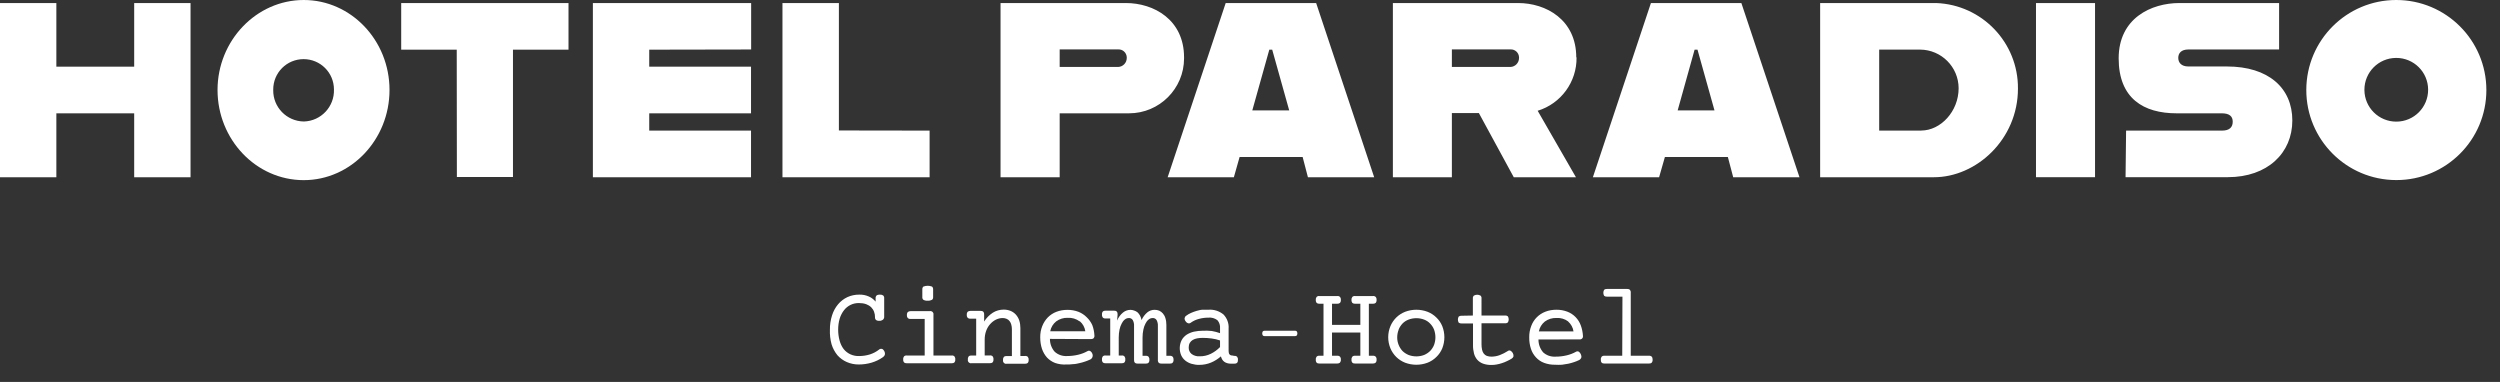 <svg width="144" height="22" viewBox="0 0 144 22" fill="none" xmlns="http://www.w3.org/2000/svg">
<rect x="0" y="0" width="144" height="22" fill="#333333" stroke="none"/>
<path d="M7.729 0.175V3.841H3.246V0.175H0V10.209H3.246V6.527H7.729V10.209H10.975V0.175H7.729ZM17.495 10.376C20.216 10.376 22.436 8.044 22.436 5.182C22.436 2.321 20.216 0 17.495 0C14.773 0 12.53 2.333 12.53 5.182C12.53 8.032 14.746 10.376 17.495 10.376ZM17.495 6.998C16.511 6.982 15.722 6.174 15.738 5.186V5.155C15.738 4.187 16.519 3.406 17.487 3.406C18.455 3.406 19.236 4.187 19.236 5.155C19.267 6.139 18.498 6.967 17.51 6.998C17.506 6.998 17.499 6.998 17.495 6.998ZM26.316 10.197H29.547V2.861H32.746V0.175H23.109V2.861H26.308L26.316 10.197ZM43.266 2.85V0.175H34.15V10.209H43.259V7.523H37.396V6.527H43.259V3.841H37.396V2.861L43.266 2.85ZM48.32 7.515V0.175H45.07V10.209H53.545V7.523L48.32 7.515Z" fill="white"/>
<path d="M64.847 0.175H57.631V10.209H61.037V6.527H65.033C66.783 6.527 68.202 5.108 68.202 3.359V3.308C68.202 1.135 66.46 0.175 64.851 0.175M64.4 3.857H61.037V2.846H64.403C64.664 2.83 64.885 3.029 64.901 3.289V3.343C64.901 3.619 64.68 3.849 64.403 3.857M75.336 10.209H79.153L75.81 0.175H70.6L67.257 10.209H71.071L71.401 9.043H75.032L75.336 10.209ZM72.132 6.36L73.112 2.861H73.279L74.259 6.36H72.132ZM90.793 3.308C90.793 1.135 89.052 0.175 87.442 0.175H80.23V10.209H83.628V6.512H85.183L87.193 10.209H90.774L88.57 6.38C89.915 5.968 90.828 4.716 90.809 3.308M83.628 2.846H86.999C87.259 2.83 87.481 3.029 87.496 3.289V3.343C87.496 3.619 87.275 3.849 86.999 3.857H83.628V2.846ZM99.832 10.209H103.65L100.303 0.175H95.093L91.75 10.209H95.564L95.898 9.043H99.525L99.832 10.209ZM96.633 6.36L97.609 2.861H97.776L98.755 6.36H96.633ZM111.526 0.175H104.84V10.209H111.39C113.832 10.209 116.234 8.036 116.234 5.101C116.254 2.457 114.17 0.276 111.526 0.175ZM110.663 7.523H108.241V2.857H110.597C111.822 2.865 112.813 3.857 112.817 5.081C112.817 6.423 111.775 7.519 110.663 7.519M117.273 10.205H120.674V0.175H117.273V10.205ZM122.432 10.205H128.321C130.611 10.205 132.038 8.813 132.038 6.94C132.038 5.066 130.662 3.829 128.271 3.829H126.051C125.635 3.829 125.468 3.596 125.468 3.332C125.468 3.067 125.635 2.85 126.051 2.85H131.276V0.175H125.534C123.924 0.175 122.035 1.038 122.035 3.359C122.035 5.68 123.481 6.527 125.371 6.527H127.975C128.407 6.527 128.605 6.695 128.605 7.01C128.605 7.324 128.422 7.523 127.991 7.523H122.463L122.432 10.205ZM138.033 10.372C140.898 10.372 143.219 8.048 143.215 5.182C143.211 2.317 140.89 0 138.025 0C135.164 0 132.847 2.317 132.843 5.178C132.839 8.044 135.156 10.368 138.021 10.372C138.025 10.372 138.029 10.372 138.033 10.372ZM138.033 7.006C137.018 7.01 136.194 6.193 136.19 5.178C136.186 4.164 137.003 3.34 138.017 3.336C139.032 3.332 139.856 4.148 139.86 5.163C139.864 6.178 139.048 7.002 138.033 7.006Z" fill="white"/>
<path d="M76.234 20.492H75.997C75.938 20.485 75.88 20.504 75.837 20.543C75.802 20.593 75.783 20.652 75.791 20.714C75.783 20.776 75.798 20.838 75.837 20.889C75.88 20.928 75.938 20.943 75.997 20.939H77.027C77.085 20.939 77.14 20.924 77.182 20.889C77.221 20.838 77.241 20.776 77.233 20.714C77.241 20.652 77.221 20.59 77.182 20.543C77.14 20.504 77.085 20.485 77.027 20.492H76.724V19.155H78.356V20.492H78.053C77.995 20.485 77.937 20.504 77.894 20.543C77.859 20.593 77.839 20.652 77.847 20.714C77.839 20.776 77.855 20.838 77.894 20.889C77.937 20.928 77.995 20.943 78.053 20.939H79.084C79.142 20.939 79.196 20.924 79.239 20.889C79.278 20.838 79.297 20.776 79.29 20.714C79.297 20.652 79.278 20.59 79.239 20.543C79.196 20.504 79.142 20.485 79.084 20.492H78.846V17.495H79.084C79.138 17.499 79.196 17.483 79.239 17.448C79.278 17.398 79.297 17.336 79.29 17.273C79.297 17.211 79.278 17.149 79.239 17.102C79.196 17.063 79.142 17.044 79.084 17.052H78.053C77.995 17.044 77.937 17.063 77.894 17.102C77.859 17.153 77.839 17.211 77.847 17.273C77.839 17.336 77.859 17.398 77.894 17.448C77.941 17.483 77.995 17.499 78.053 17.495H78.356V18.712H76.724V17.495H77.027C77.081 17.499 77.14 17.483 77.182 17.448C77.221 17.398 77.241 17.336 77.233 17.273C77.241 17.211 77.221 17.149 77.182 17.102C77.14 17.063 77.085 17.044 77.027 17.052H75.997C75.938 17.044 75.88 17.063 75.837 17.102C75.802 17.153 75.783 17.211 75.791 17.273C75.783 17.336 75.802 17.398 75.837 17.448C75.884 17.483 75.938 17.499 75.997 17.495H76.234V20.492ZM80.087 20.061C80.164 20.247 80.281 20.419 80.425 20.562C80.573 20.706 80.748 20.819 80.938 20.893C81.354 21.048 81.809 21.048 82.225 20.893C82.415 20.819 82.59 20.706 82.734 20.562C82.882 20.422 82.998 20.251 83.076 20.061C83.236 19.653 83.236 19.198 83.076 18.79C82.998 18.599 82.882 18.428 82.734 18.288C82.59 18.144 82.415 18.032 82.225 17.958C81.809 17.802 81.354 17.802 80.938 17.958C80.748 18.032 80.573 18.144 80.425 18.288C80.281 18.432 80.164 18.603 80.087 18.79C79.919 19.198 79.919 19.653 80.087 20.061ZM80.561 18.984C80.611 18.856 80.689 18.739 80.782 18.638C80.88 18.537 81 18.459 81.132 18.409C81.42 18.3 81.743 18.3 82.03 18.409C82.163 18.459 82.279 18.537 82.376 18.638C82.474 18.739 82.551 18.856 82.602 18.984C82.652 19.128 82.68 19.276 82.68 19.427C82.68 19.579 82.652 19.727 82.602 19.866C82.551 19.995 82.474 20.115 82.376 20.216C82.275 20.314 82.159 20.391 82.03 20.446C81.743 20.555 81.42 20.555 81.132 20.446C81.004 20.391 80.883 20.314 80.782 20.216C80.588 20.003 80.479 19.727 80.479 19.439C80.479 19.287 80.506 19.136 80.561 18.996M84.18 18.187C84.122 18.183 84.068 18.199 84.021 18.234C83.959 18.343 83.959 18.475 84.021 18.584C84.068 18.619 84.122 18.634 84.18 18.63H84.845V19.866C84.841 20.034 84.861 20.201 84.903 20.364C84.938 20.496 85.004 20.621 85.094 20.726C85.187 20.827 85.3 20.901 85.428 20.947C85.584 21.002 85.751 21.025 85.914 21.021C86.015 21.021 86.112 21.013 86.21 20.994C86.311 20.974 86.416 20.951 86.513 20.916C86.614 20.885 86.711 20.846 86.805 20.799C86.898 20.757 86.987 20.71 87.073 20.656C87.123 20.628 87.158 20.582 87.178 20.527C87.189 20.391 87.119 20.263 86.999 20.197C86.948 20.177 86.89 20.185 86.847 20.22C86.703 20.314 86.548 20.391 86.388 20.453C86.237 20.512 86.078 20.539 85.914 20.543C85.821 20.543 85.728 20.531 85.642 20.5C85.572 20.473 85.51 20.426 85.463 20.364C85.413 20.298 85.382 20.22 85.366 20.139C85.343 20.034 85.335 19.929 85.335 19.824V18.619H86.696C86.754 18.626 86.808 18.607 86.855 18.572C86.917 18.463 86.917 18.331 86.855 18.222C86.808 18.187 86.754 18.168 86.696 18.175H85.335V17.192C85.343 17.133 85.323 17.071 85.281 17.029C85.16 16.959 85.012 16.959 84.892 17.029C84.853 17.071 84.829 17.133 84.837 17.192V18.175L84.18 18.187ZM90.972 19.548C91.065 19.567 91.159 19.505 91.178 19.412C91.182 19.388 91.182 19.369 91.178 19.346C91.166 19.14 91.124 18.937 91.054 18.743C90.988 18.564 90.887 18.401 90.754 18.265C90.622 18.129 90.463 18.024 90.284 17.954C90.078 17.876 89.86 17.837 89.642 17.841C89.429 17.841 89.215 17.876 89.013 17.954C88.636 18.098 88.34 18.397 88.2 18.774C88.119 18.984 88.08 19.206 88.084 19.427C88.08 19.653 88.111 19.874 88.181 20.088C88.239 20.275 88.34 20.442 88.472 20.586C88.601 20.726 88.76 20.834 88.939 20.901C89.145 20.978 89.363 21.013 89.58 21.009C89.709 21.017 89.841 21.017 89.969 21.009C90.109 20.99 90.214 20.974 90.331 20.951C90.447 20.928 90.556 20.893 90.665 20.858C90.762 20.827 90.856 20.788 90.945 20.745C91.007 20.718 91.054 20.667 91.081 20.605C91.097 20.543 91.089 20.477 91.062 20.419C91.038 20.356 90.999 20.302 90.949 20.263C90.894 20.228 90.828 20.228 90.774 20.263C90.607 20.356 90.424 20.426 90.237 20.469C90.027 20.52 89.814 20.543 89.596 20.543C89.335 20.558 89.083 20.473 88.888 20.298C88.71 20.092 88.612 19.828 88.616 19.555L90.972 19.548ZM90.323 18.517C90.49 18.665 90.603 18.867 90.634 19.089H88.639C88.682 18.863 88.803 18.665 88.982 18.521C89.176 18.378 89.409 18.308 89.65 18.315C89.895 18.3 90.136 18.37 90.331 18.517M93.441 20.492H92.415C92.356 20.485 92.298 20.504 92.255 20.543C92.22 20.593 92.201 20.652 92.208 20.714C92.201 20.776 92.216 20.838 92.255 20.889C92.298 20.928 92.356 20.943 92.415 20.939H94.98C95.039 20.943 95.097 20.928 95.14 20.889C95.179 20.838 95.198 20.776 95.19 20.714C95.194 20.652 95.179 20.59 95.14 20.543C95.097 20.504 95.039 20.485 94.98 20.492H93.931V16.865C93.939 16.803 93.919 16.741 93.884 16.69C93.837 16.655 93.783 16.64 93.725 16.644H92.558C92.5 16.64 92.446 16.655 92.399 16.69C92.337 16.799 92.337 16.931 92.399 17.04C92.446 17.075 92.5 17.091 92.558 17.087H93.453L93.441 20.492Z" fill="white"/>
<path d="M72.848 19.05C72.809 19.05 72.77 19.058 72.739 19.085C72.692 19.159 72.692 19.252 72.739 19.326C72.77 19.353 72.809 19.365 72.848 19.361H74.585C74.624 19.361 74.663 19.353 74.694 19.326C74.741 19.252 74.741 19.159 74.694 19.085C74.663 19.058 74.624 19.046 74.585 19.05H72.848Z" fill="white"/>
<path d="M50.968 20.434C50.983 20.36 50.968 20.282 50.929 20.216C50.882 20.138 50.832 20.096 50.781 20.092C50.731 20.084 50.676 20.099 50.637 20.134C50.478 20.259 50.299 20.352 50.109 20.414C49.907 20.477 49.697 20.508 49.487 20.508C49.316 20.515 49.141 20.48 48.985 20.41C48.834 20.34 48.701 20.239 48.596 20.107C48.487 19.963 48.41 19.8 48.363 19.625C48.305 19.419 48.278 19.201 48.278 18.988C48.278 18.77 48.305 18.556 48.367 18.35C48.421 18.175 48.503 18.012 48.616 17.868C48.822 17.6 49.145 17.448 49.483 17.456C49.623 17.456 49.763 17.475 49.895 17.522C50 17.561 50.097 17.619 50.179 17.697C50.252 17.771 50.311 17.86 50.346 17.957C50.385 18.055 50.4 18.159 50.4 18.264C50.392 18.323 50.416 18.385 50.455 18.428C50.509 18.467 50.579 18.486 50.645 18.478C50.715 18.486 50.781 18.467 50.84 18.428C50.89 18.393 50.925 18.334 50.929 18.272V17.184C50.937 17.125 50.913 17.063 50.874 17.02C50.816 16.982 50.75 16.966 50.68 16.97C50.614 16.966 50.544 16.982 50.49 17.02C50.451 17.063 50.427 17.125 50.435 17.184V17.374C50.33 17.246 50.198 17.145 50.046 17.079C49.871 17.001 49.685 16.966 49.494 16.97C49.257 16.97 49.024 17.016 48.81 17.114C48.604 17.211 48.421 17.351 48.274 17.526C48.118 17.712 48.002 17.926 47.928 18.159C47.842 18.428 47.799 18.708 47.803 18.988C47.792 19.271 47.823 19.555 47.897 19.827C47.967 20.057 48.083 20.274 48.235 20.461C48.383 20.628 48.565 20.76 48.767 20.85C48.989 20.947 49.226 20.997 49.467 20.994C49.716 20.994 49.965 20.959 50.202 20.889C50.439 20.819 50.665 20.71 50.867 20.566C50.917 20.531 50.956 20.48 50.968 20.418M53.258 20.477H52.231C52.173 20.469 52.115 20.488 52.072 20.527C52.037 20.578 52.017 20.636 52.025 20.698C52.017 20.76 52.033 20.823 52.072 20.873C52.115 20.912 52.173 20.927 52.231 20.924H54.817C54.875 20.927 54.933 20.912 54.976 20.873C55.015 20.823 55.031 20.76 55.023 20.698C55.031 20.636 55.011 20.578 54.976 20.527C54.933 20.488 54.875 20.469 54.817 20.477H53.767V18.144C53.79 18.047 53.732 17.946 53.635 17.922C53.611 17.915 53.584 17.915 53.561 17.922H52.445C52.387 17.922 52.332 17.938 52.29 17.973C52.251 18.023 52.231 18.086 52.239 18.148C52.231 18.21 52.251 18.272 52.29 18.319C52.332 18.358 52.387 18.377 52.445 18.369H53.262V20.48L53.258 20.477ZM53.748 16.67C53.751 16.608 53.732 16.55 53.685 16.507C53.526 16.445 53.347 16.445 53.188 16.507C53.141 16.55 53.122 16.608 53.126 16.67V17.106C53.118 17.168 53.141 17.23 53.188 17.269C53.266 17.312 53.351 17.328 53.437 17.32C53.522 17.328 53.608 17.308 53.685 17.269C53.732 17.23 53.755 17.168 53.748 17.106V16.67ZM56.224 20.477H55.956C55.897 20.473 55.839 20.488 55.796 20.527C55.761 20.578 55.742 20.636 55.75 20.698C55.726 20.795 55.785 20.896 55.882 20.92C55.905 20.927 55.932 20.927 55.956 20.92H57.017C57.075 20.924 57.134 20.908 57.176 20.869C57.215 20.819 57.231 20.756 57.223 20.694C57.231 20.632 57.212 20.574 57.176 20.523C57.134 20.484 57.075 20.465 57.017 20.473H56.718V19.551C56.718 19.384 56.745 19.217 56.803 19.058C56.854 18.914 56.932 18.782 57.033 18.669C57.126 18.564 57.239 18.474 57.363 18.412C57.484 18.354 57.616 18.319 57.752 18.319C57.834 18.319 57.911 18.334 57.985 18.366C58.051 18.393 58.11 18.439 58.152 18.498C58.199 18.556 58.23 18.622 58.249 18.696C58.273 18.778 58.285 18.867 58.285 18.953V20.508H57.981C57.923 20.504 57.865 20.519 57.822 20.558C57.787 20.609 57.767 20.667 57.775 20.729C57.752 20.826 57.81 20.927 57.907 20.951C57.931 20.959 57.958 20.959 57.981 20.951H59.043C59.101 20.955 59.159 20.939 59.202 20.9C59.241 20.85 59.256 20.788 59.249 20.725C59.256 20.663 59.237 20.605 59.202 20.554C59.159 20.515 59.101 20.496 59.043 20.504H58.774V18.898C58.774 18.747 58.755 18.599 58.708 18.455C58.666 18.331 58.599 18.218 58.514 18.121C58.428 18.027 58.323 17.953 58.207 17.907C58.082 17.856 57.95 17.833 57.818 17.833C57.596 17.833 57.379 17.891 57.192 18.008C56.986 18.14 56.815 18.315 56.687 18.521V18.132C56.694 18.07 56.679 18.008 56.64 17.957C56.597 17.918 56.539 17.903 56.481 17.907H55.894C55.835 17.907 55.781 17.922 55.738 17.957C55.699 18.008 55.68 18.07 55.688 18.132C55.68 18.194 55.699 18.257 55.738 18.303C55.781 18.342 55.835 18.362 55.894 18.354H56.228V20.469L56.224 20.477ZM62.833 19.532C62.891 19.536 62.946 19.52 62.992 19.485C63.028 19.439 63.047 19.384 63.039 19.326C63.028 19.12 62.989 18.918 62.915 18.723C62.837 18.552 62.728 18.401 62.592 18.272C62.46 18.136 62.297 18.031 62.122 17.961C61.916 17.883 61.698 17.845 61.48 17.848C61.263 17.848 61.049 17.883 60.846 17.961C60.664 18.031 60.497 18.14 60.357 18.28C60.217 18.424 60.108 18.595 60.034 18.782C59.952 18.991 59.913 19.213 59.917 19.435C59.917 19.66 59.948 19.882 60.018 20.096C60.081 20.278 60.178 20.449 60.306 20.593C60.438 20.733 60.598 20.838 60.776 20.908C60.986 20.978 61.204 21.009 61.426 20.994C61.554 20.994 61.686 20.994 61.815 20.974C61.951 20.974 62.059 20.939 62.176 20.916C62.289 20.892 62.398 20.861 62.507 20.823C62.604 20.791 62.697 20.753 62.79 20.71C62.853 20.683 62.899 20.632 62.923 20.57C62.946 20.512 62.946 20.442 62.923 20.383C62.903 20.321 62.864 20.267 62.81 20.228C62.755 20.193 62.689 20.193 62.635 20.228C62.468 20.321 62.285 20.391 62.098 20.434C61.888 20.484 61.675 20.508 61.457 20.508C61.196 20.523 60.94 20.434 60.749 20.259C60.571 20.057 60.473 19.792 60.477 19.52L62.833 19.532ZM62.203 18.509C62.374 18.657 62.483 18.859 62.514 19.081H60.493C60.535 18.855 60.656 18.657 60.835 18.513C61.029 18.369 61.266 18.296 61.507 18.307C61.748 18.292 61.989 18.366 62.184 18.509M64.373 18.121C64.38 18.058 64.365 17.996 64.326 17.946C64.283 17.907 64.225 17.891 64.167 17.895H63.681C63.622 17.891 63.564 17.907 63.521 17.946C63.482 17.996 63.467 18.058 63.475 18.121C63.467 18.183 63.486 18.241 63.521 18.292C63.564 18.331 63.622 18.35 63.681 18.342H63.949V20.477H63.681C63.622 20.469 63.564 20.488 63.521 20.527C63.486 20.578 63.467 20.636 63.475 20.698C63.467 20.76 63.482 20.823 63.521 20.873C63.564 20.912 63.622 20.927 63.681 20.924H64.61C64.668 20.927 64.726 20.912 64.769 20.873C64.808 20.823 64.824 20.76 64.816 20.698C64.824 20.636 64.804 20.578 64.769 20.527C64.726 20.488 64.668 20.469 64.61 20.477H64.439V19.439C64.439 19.287 64.454 19.131 64.485 18.984C64.509 18.863 64.552 18.743 64.61 18.634C64.653 18.544 64.711 18.467 64.789 18.404C64.851 18.35 64.929 18.323 65.01 18.319C65.104 18.311 65.197 18.354 65.247 18.436C65.302 18.54 65.329 18.657 65.321 18.774V20.718C65.314 20.78 65.329 20.842 65.368 20.892C65.411 20.931 65.469 20.947 65.527 20.943H65.998C66.056 20.947 66.114 20.931 66.157 20.892C66.196 20.842 66.212 20.78 66.204 20.718C66.212 20.655 66.192 20.597 66.157 20.547C66.114 20.508 66.056 20.488 65.998 20.496H65.811V19.439C65.811 19.287 65.827 19.131 65.858 18.984C65.881 18.863 65.924 18.743 65.982 18.634C66.025 18.544 66.083 18.467 66.161 18.404C66.223 18.35 66.301 18.323 66.383 18.319C66.476 18.311 66.569 18.354 66.62 18.436C66.674 18.54 66.701 18.657 66.694 18.774V20.718C66.686 20.78 66.701 20.842 66.74 20.892C66.783 20.931 66.841 20.947 66.9 20.943H67.386C67.444 20.947 67.502 20.931 67.545 20.892C67.584 20.842 67.603 20.78 67.596 20.718C67.6 20.655 67.584 20.593 67.545 20.547C67.502 20.508 67.444 20.488 67.386 20.496H67.183V18.719C67.183 18.587 67.168 18.455 67.129 18.331C67.102 18.229 67.051 18.136 66.985 18.058C66.927 17.988 66.853 17.934 66.771 17.895C66.686 17.86 66.596 17.845 66.507 17.845C66.355 17.845 66.208 17.895 66.091 17.988C65.947 18.109 65.831 18.264 65.753 18.436C65.737 18.346 65.706 18.257 65.663 18.175C65.624 18.105 65.578 18.043 65.519 17.988C65.457 17.942 65.387 17.903 65.314 17.883C65.247 17.86 65.181 17.848 65.111 17.848C64.956 17.848 64.808 17.903 64.688 18C64.536 18.124 64.419 18.284 64.345 18.467L64.373 18.121ZM70.982 20.477C70.838 20.477 70.768 20.391 70.768 20.22V18.929C70.791 18.63 70.682 18.334 70.476 18.117C70.231 17.915 69.916 17.813 69.602 17.841C69.489 17.837 69.376 17.837 69.263 17.841C69.151 17.841 69.038 17.88 68.925 17.907C68.816 17.938 68.711 17.977 68.606 18.023C68.505 18.066 68.412 18.121 68.323 18.187C68.276 18.218 68.245 18.268 68.233 18.323C68.229 18.389 68.249 18.455 68.291 18.505C68.326 18.564 68.381 18.603 68.443 18.622C68.498 18.634 68.552 18.622 68.595 18.583C68.739 18.482 68.898 18.408 69.069 18.366C69.244 18.319 69.423 18.296 69.602 18.296C69.788 18.276 69.975 18.331 70.123 18.443C70.235 18.572 70.29 18.739 70.274 18.91V19.19C70.119 19.135 69.959 19.093 69.796 19.065C69.625 19.046 69.45 19.042 69.279 19.05C69.108 19.05 68.937 19.069 68.77 19.104C68.622 19.139 68.478 19.198 68.35 19.279C68.229 19.361 68.132 19.466 68.062 19.594C67.926 19.866 67.918 20.189 68.039 20.469C68.093 20.585 68.171 20.686 68.272 20.768C68.377 20.854 68.501 20.916 68.63 20.955C68.778 20.997 68.929 21.021 69.081 21.017C69.31 21.017 69.539 20.974 69.753 20.885C69.963 20.799 70.154 20.675 70.325 20.527C70.34 20.593 70.368 20.655 70.403 20.714C70.469 20.819 70.574 20.889 70.694 20.92C70.756 20.939 70.822 20.947 70.888 20.947H71.098C71.157 20.951 71.215 20.935 71.258 20.896C71.297 20.846 71.312 20.784 71.305 20.721C71.312 20.659 71.293 20.601 71.258 20.55C71.215 20.512 71.157 20.492 71.098 20.5L70.982 20.477ZM70.274 19.991C70.119 20.15 69.94 20.282 69.742 20.379C69.543 20.477 69.322 20.527 69.1 20.523C68.937 20.535 68.77 20.488 68.638 20.391C68.521 20.298 68.459 20.15 68.47 20.002C68.47 19.913 68.49 19.827 68.532 19.75C68.575 19.68 68.63 19.625 68.7 19.582C68.778 19.536 68.867 19.505 68.956 19.489C69.065 19.47 69.174 19.462 69.283 19.462C69.454 19.462 69.625 19.474 69.796 19.497C69.959 19.52 70.119 19.555 70.274 19.61V19.991Z" fill="white"/>
</svg>
